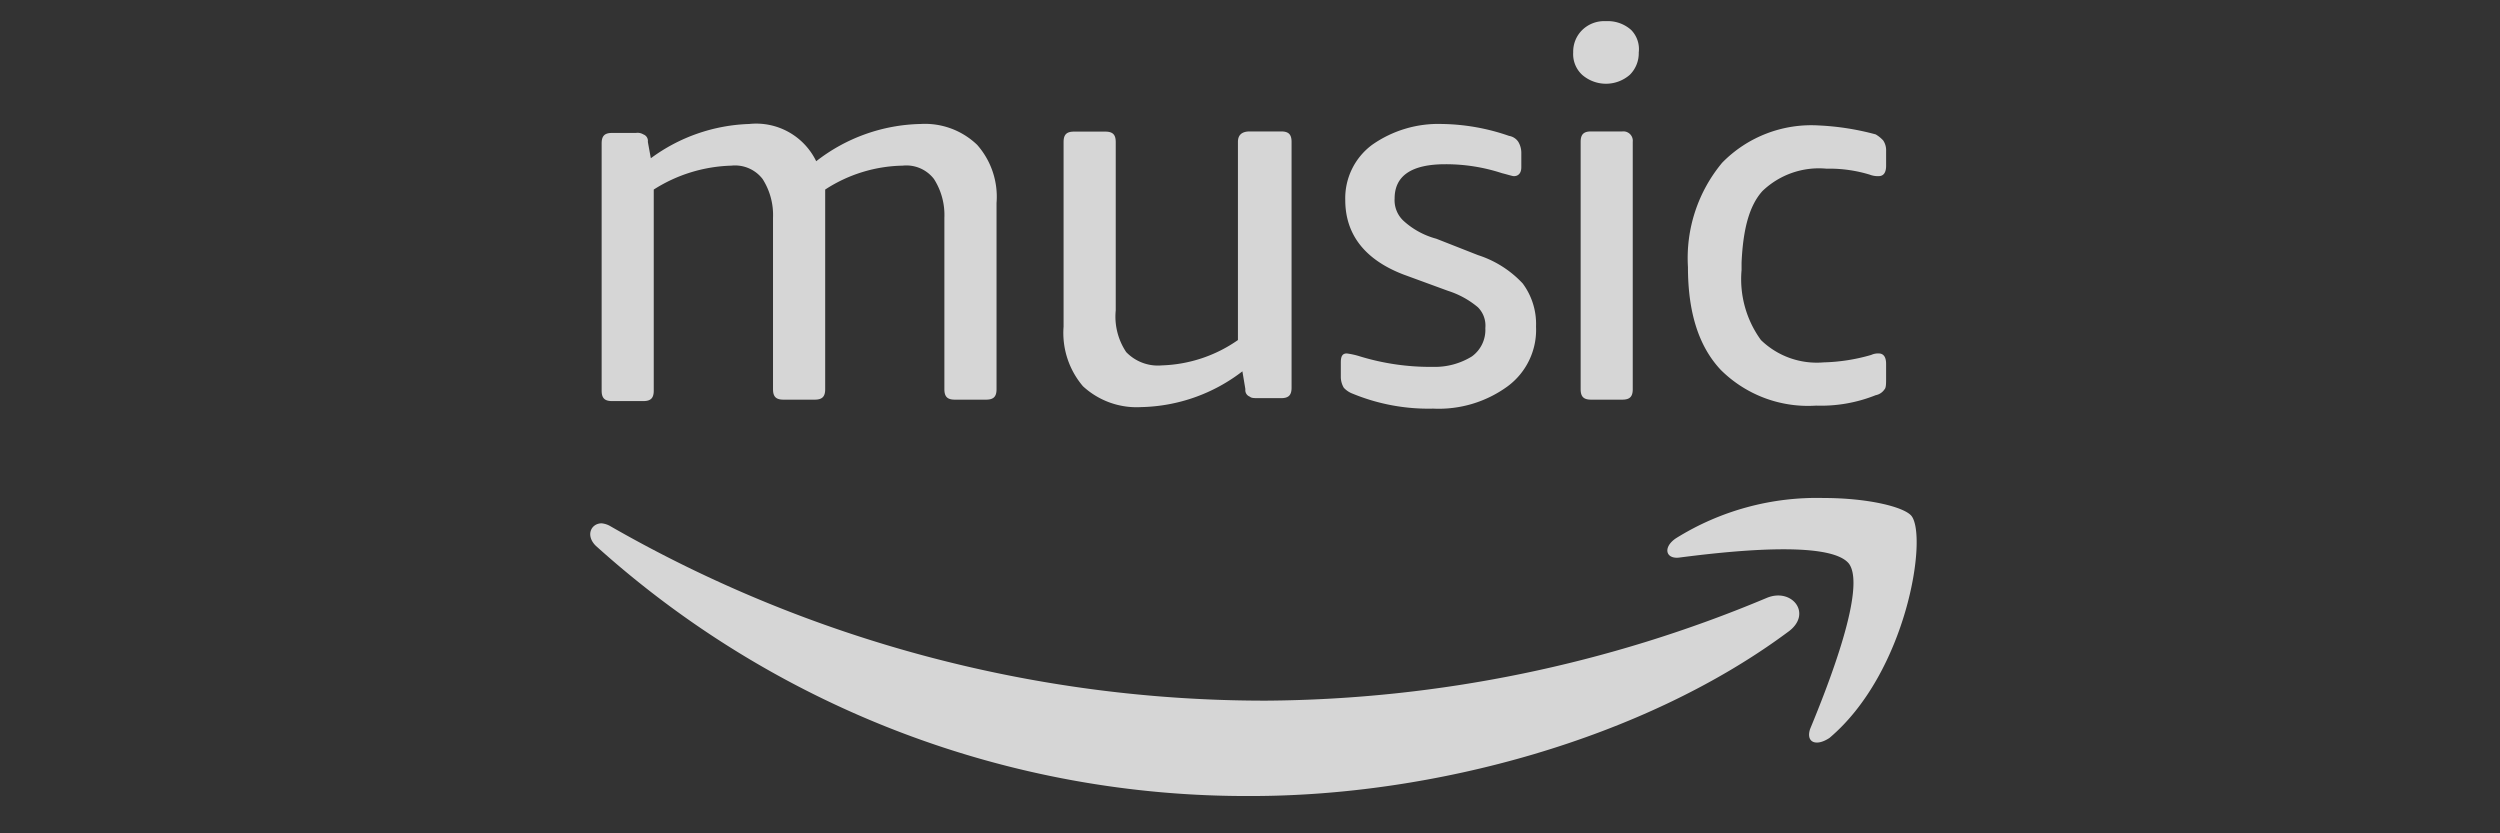 <?xml version="1.0" encoding="UTF-8"?> <svg xmlns="http://www.w3.org/2000/svg" xmlns:xlink="http://www.w3.org/1999/xlink" width="150" height="50" viewBox="0 0 150 50"><rect x="0" y="0" width="150" height="50" fill="#333333" stroke="none"/><defs><clipPath id="clip-path"><rect id="Rectangle_87" data-name="Rectangle 87" width="150" height="50" transform="translate(1676.586 1211.73)" fill="#fff" stroke="#707070" stroke-width="1"></rect></clipPath></defs><g id="Amazon_Music_Logo" data-name="Amazon Music Logo" transform="translate(-1676.586 -1211.73)" clip-path="url(#clip-path)"><g id="g923" transform="translate(1711.466 1195)" opacity="0.8"><path id="path844" d="M58.768,38.847a4.227,4.227,0,0,1-2.325.626,14.427,14.427,0,0,1-4.381-.626,4.535,4.535,0,0,0-.8-.179c-.268,0-.358.179-.358.536V40.1a1.292,1.292,0,0,0,.179.626,1.375,1.375,0,0,0,.536.358,11.922,11.922,0,0,0,4.828.894,7.006,7.006,0,0,0,4.47-1.341,4.21,4.21,0,0,0,1.7-3.576,4.079,4.079,0,0,0-.8-2.593,6.307,6.307,0,0,0-2.682-1.7l-2.5-.983a4.74,4.74,0,0,1-1.967-1.073,1.687,1.687,0,0,1-.536-1.341c0-1.341.983-2.056,3.04-2.056a10.808,10.808,0,0,1,3.4.536c.358.089.626.179.715.179.268,0,.447-.179.447-.536V26.6a1.292,1.292,0,0,0-.179-.626A.821.821,0,0,0,61,25.615,12.727,12.727,0,0,0,56.98,24.9a6.9,6.9,0,0,0-4.2,1.252,3.986,3.986,0,0,0-1.609,3.308c0,2.056,1.162,3.576,3.487,4.47l2.682.983a5.261,5.261,0,0,1,1.788.983,1.557,1.557,0,0,1,.447,1.252A1.964,1.964,0,0,1,58.768,38.847Z" transform="translate(-5.335 -0.731)" fill="#fff"></path><path id="path855" d="M42.761,26.026V37.917a8.41,8.41,0,0,1-4.56,1.52,2.64,2.64,0,0,1-2.146-.8,3.826,3.826,0,0,1-.626-2.5v-10.1c0-.447-.179-.626-.626-.626H32.926c-.447,0-.626.179-.626.626V37.112a4.931,4.931,0,0,0,1.162,3.576,4.739,4.739,0,0,0,3.487,1.252,10.288,10.288,0,0,0,6.08-2.146l.179,1.073a.413.413,0,0,0,.268.447c.089.089.268.089.536.089h1.341c.447,0,.626-.179.626-.626V26.026c0-.447-.179-.626-.626-.626H43.476C42.939,25.4,42.761,25.668,42.761,26.026Z" transform="translate(-3.365 -0.784)" fill="#fff"></path><path id="path866" d="M22.489,41.44h1.878c.447,0,.626-.179.626-.626V29.639a4.7,4.7,0,0,0-1.162-3.487,4.521,4.521,0,0,0-3.4-1.252,10.521,10.521,0,0,0-6.258,2.235A4,4,0,0,0,10.151,24.9a10.488,10.488,0,0,0-5.9,2.056l-.179-.983a.413.413,0,0,0-.268-.447.67.67,0,0,0-.447-.089H1.926c-.447,0-.626.179-.626.626V40.9c0,.447.179.626.626.626H3.8c.447,0,.626-.179.626-.626V28.834A9.113,9.113,0,0,1,9.078,27.4a2.088,2.088,0,0,1,1.878.8,4.009,4.009,0,0,1,.626,2.325V40.814c0,.447.179.626.626.626h1.878c.447,0,.626-.179.626-.626V28.834A8.776,8.776,0,0,1,19.36,27.4a2.088,2.088,0,0,1,1.878.8,4.009,4.009,0,0,1,.626,2.325V40.814c0,.447.179.626.626.626Z" transform="translate(-0.081 -0.731)" fill="#fff"></path><path id="path877" d="M71.135,56.17a78.88,78.88,0,0,1-30.041,6.169A78.952,78.952,0,0,1,1.755,51.879a1.271,1.271,0,0,0-.536-.179c-.626,0-.983.715-.358,1.341A58.277,58.277,0,0,0,40.2,68.061c10.908,0,23.514-3.4,32.186-9.835C73.907,57.154,72.655,55.544,71.135,56.17Z" transform="translate(0 -3.57)" fill="#fff"></path><path id="path888" d="M78.67,28.934a4.891,4.891,0,0,1,3.844-1.341,8.267,8.267,0,0,1,2.593.358,1.329,1.329,0,0,0,.536.089c.268,0,.447-.179.447-.626V26.52a1.042,1.042,0,0,0-.179-.626,1.95,1.95,0,0,0-.447-.358,15.746,15.746,0,0,0-3.4-.536,7.483,7.483,0,0,0-5.811,2.235A8.939,8.939,0,0,0,74.2,33.494c0,2.682.626,4.739,1.967,6.169a7.418,7.418,0,0,0,5.722,2.146,8.819,8.819,0,0,0,3.576-.626A.821.821,0,0,0,86,40.825c.089-.089.089-.358.089-.626v-.894c0-.447-.179-.626-.447-.626a.972.972,0,0,0-.447.089,11.162,11.162,0,0,1-2.861.447,4.808,4.808,0,0,1-3.755-1.341,6.209,6.209,0,0,1-1.162-4.2v-.447c.089-1.967.447-3.4,1.252-4.292Z" transform="translate(-7.803 -0.742)" fill="#fff"></path><path id="path899" d="M82.547,64.395c4.649-3.934,5.9-12.07,4.917-13.322C87.017,50.536,84.872,50,82.189,50a15.957,15.957,0,0,0-8.851,2.414c-.8.536-.626,1.252.179,1.162,2.772-.358,9.03-1.073,10.192.358,1.073,1.431-1.252,7.331-2.325,9.924C81.117,64.663,81.742,64.931,82.547,64.395Z" transform="translate(-7.657 -3.39)" fill="#fff"></path><path id="path910" d="M69.5,25.4H67.626c-.447,0-.626.179-.626.626V40.867c0,.447.179.626.626.626H69.5c.447,0,.626-.179.626-.626V26.026A.565.565,0,0,0,69.5,25.4Z" transform="translate(-7.041 -0.784)" fill="#fff"></path><path id="path921" d="M69.987,18.536A2.1,2.1,0,0,0,68.467,18a1.888,1.888,0,0,0-1.431.536,1.82,1.82,0,0,0-.536,1.341,1.687,1.687,0,0,0,.536,1.341,2.176,2.176,0,0,0,2.861,0,1.82,1.82,0,0,0,.536-1.341,1.642,1.642,0,0,0-.447-1.341Z" transform="translate(-6.988)" fill="#fff"></path></g></g></svg> 